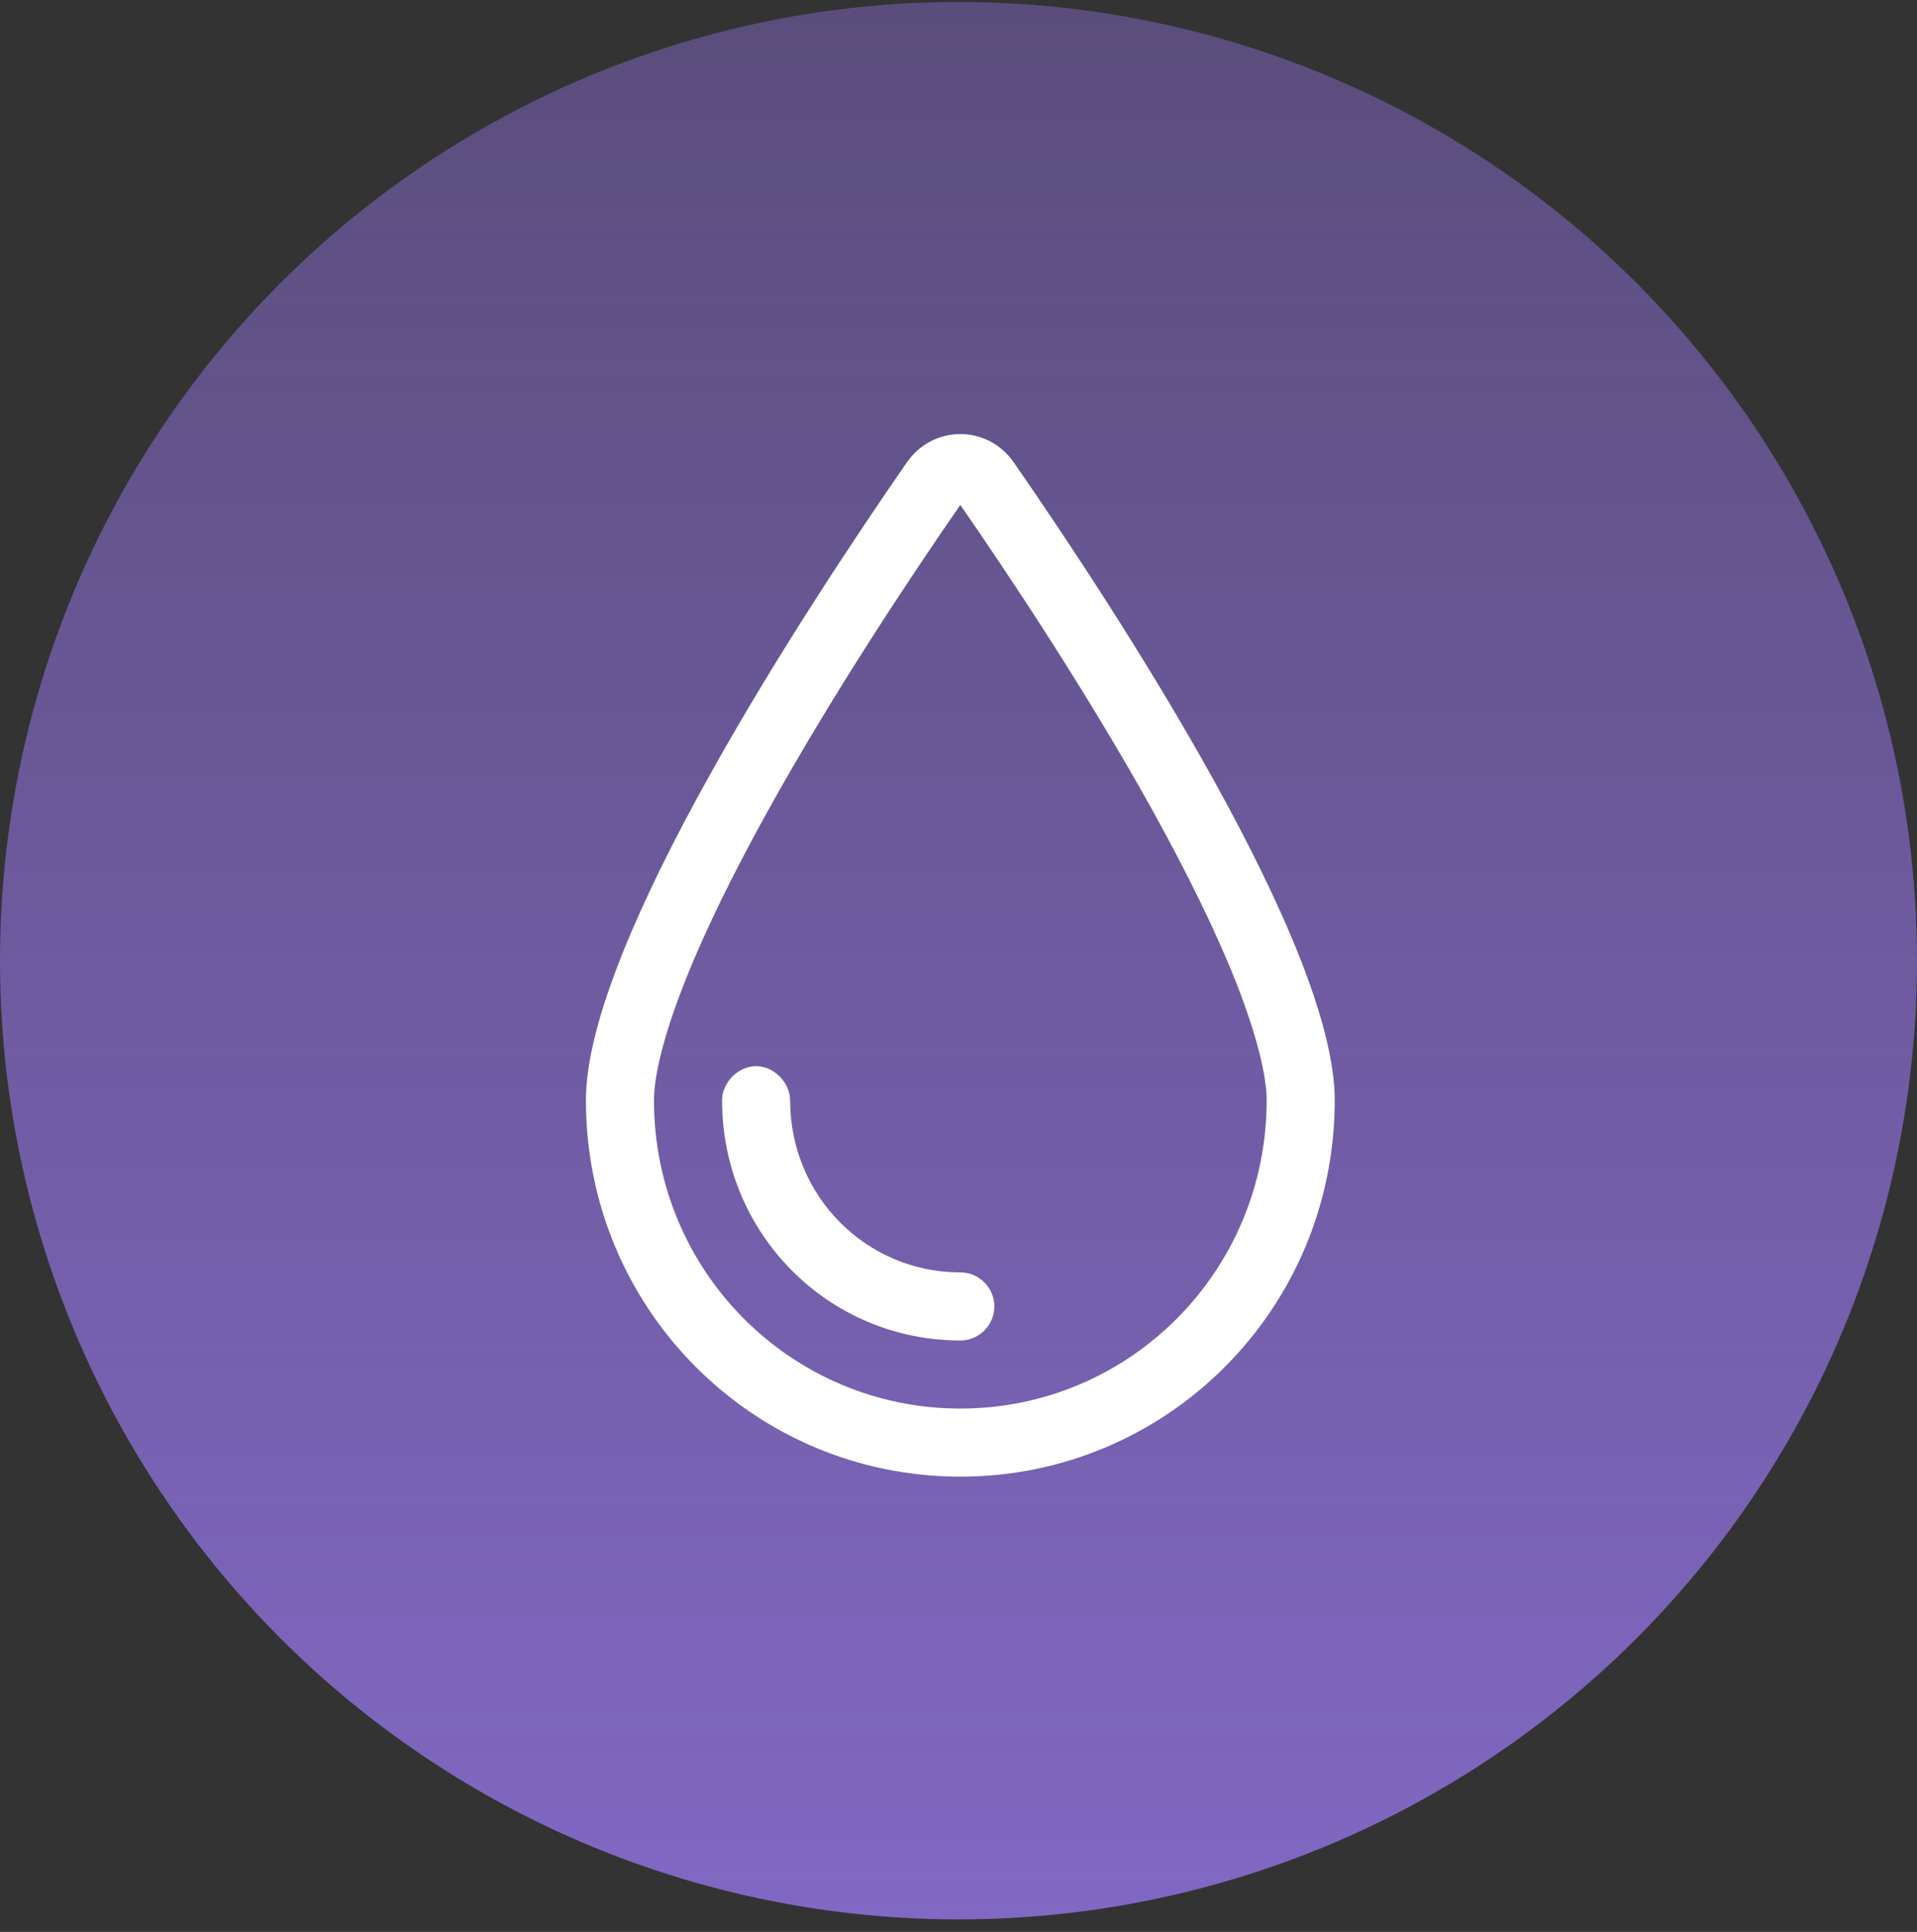<svg width="132" height="133" viewBox="0 0 132 133" fill="none" xmlns="http://www.w3.org/2000/svg">
<rect x="0" y="0" width="132" height="133" fill="#333333" stroke="none"/>
<circle cx="66" cy="66.136" r="66" fill="url(#paint0_linear_1038_21186)"/>
<path d="M66.125 87.594C67.414 87.594 68.469 88.648 68.469 89.938C68.469 91.227 67.414 92.281 66.125 92.281C57.058 92.281 49.719 84.942 49.719 75.743C49.719 74.586 50.768 73.399 52.062 73.399C53.352 73.399 54.406 74.586 54.406 75.743C54.406 82.35 59.65 87.594 66.125 87.594ZM91.906 75.743C91.906 90.113 80.363 101.656 66.125 101.656C51.887 101.656 40.344 90.113 40.344 75.743C40.344 65.02 55.329 42.1 62.448 31.827C64.25 29.232 68 29.232 69.802 31.827C76.921 42.1 91.906 65.02 91.906 75.743ZM85.095 67.584C83.674 63.995 81.682 59.996 79.426 55.909C74.973 47.867 69.655 39.859 66.125 34.76C62.595 39.859 57.277 47.867 52.824 55.909C50.564 59.996 48.572 63.995 47.157 67.584C45.701 71.261 45.031 74.059 45.031 75.743C45.031 87.52 54.48 96.969 66.125 96.969C77.77 96.969 87.219 87.52 87.219 75.743C87.219 74.059 86.545 71.261 85.095 67.584Z" fill="white"/>
<defs>
<linearGradient id="paint0_linear_1038_21186" x1="66" y1="0.136" x2="66" y2="132.136" gradientUnits="userSpaceOnUse">
<stop stop-color="#8168C4" stop-opacity="0.5"/>
<stop offset="1" stop-color="#8168C4"/>
</linearGradient>
</defs>
</svg>
